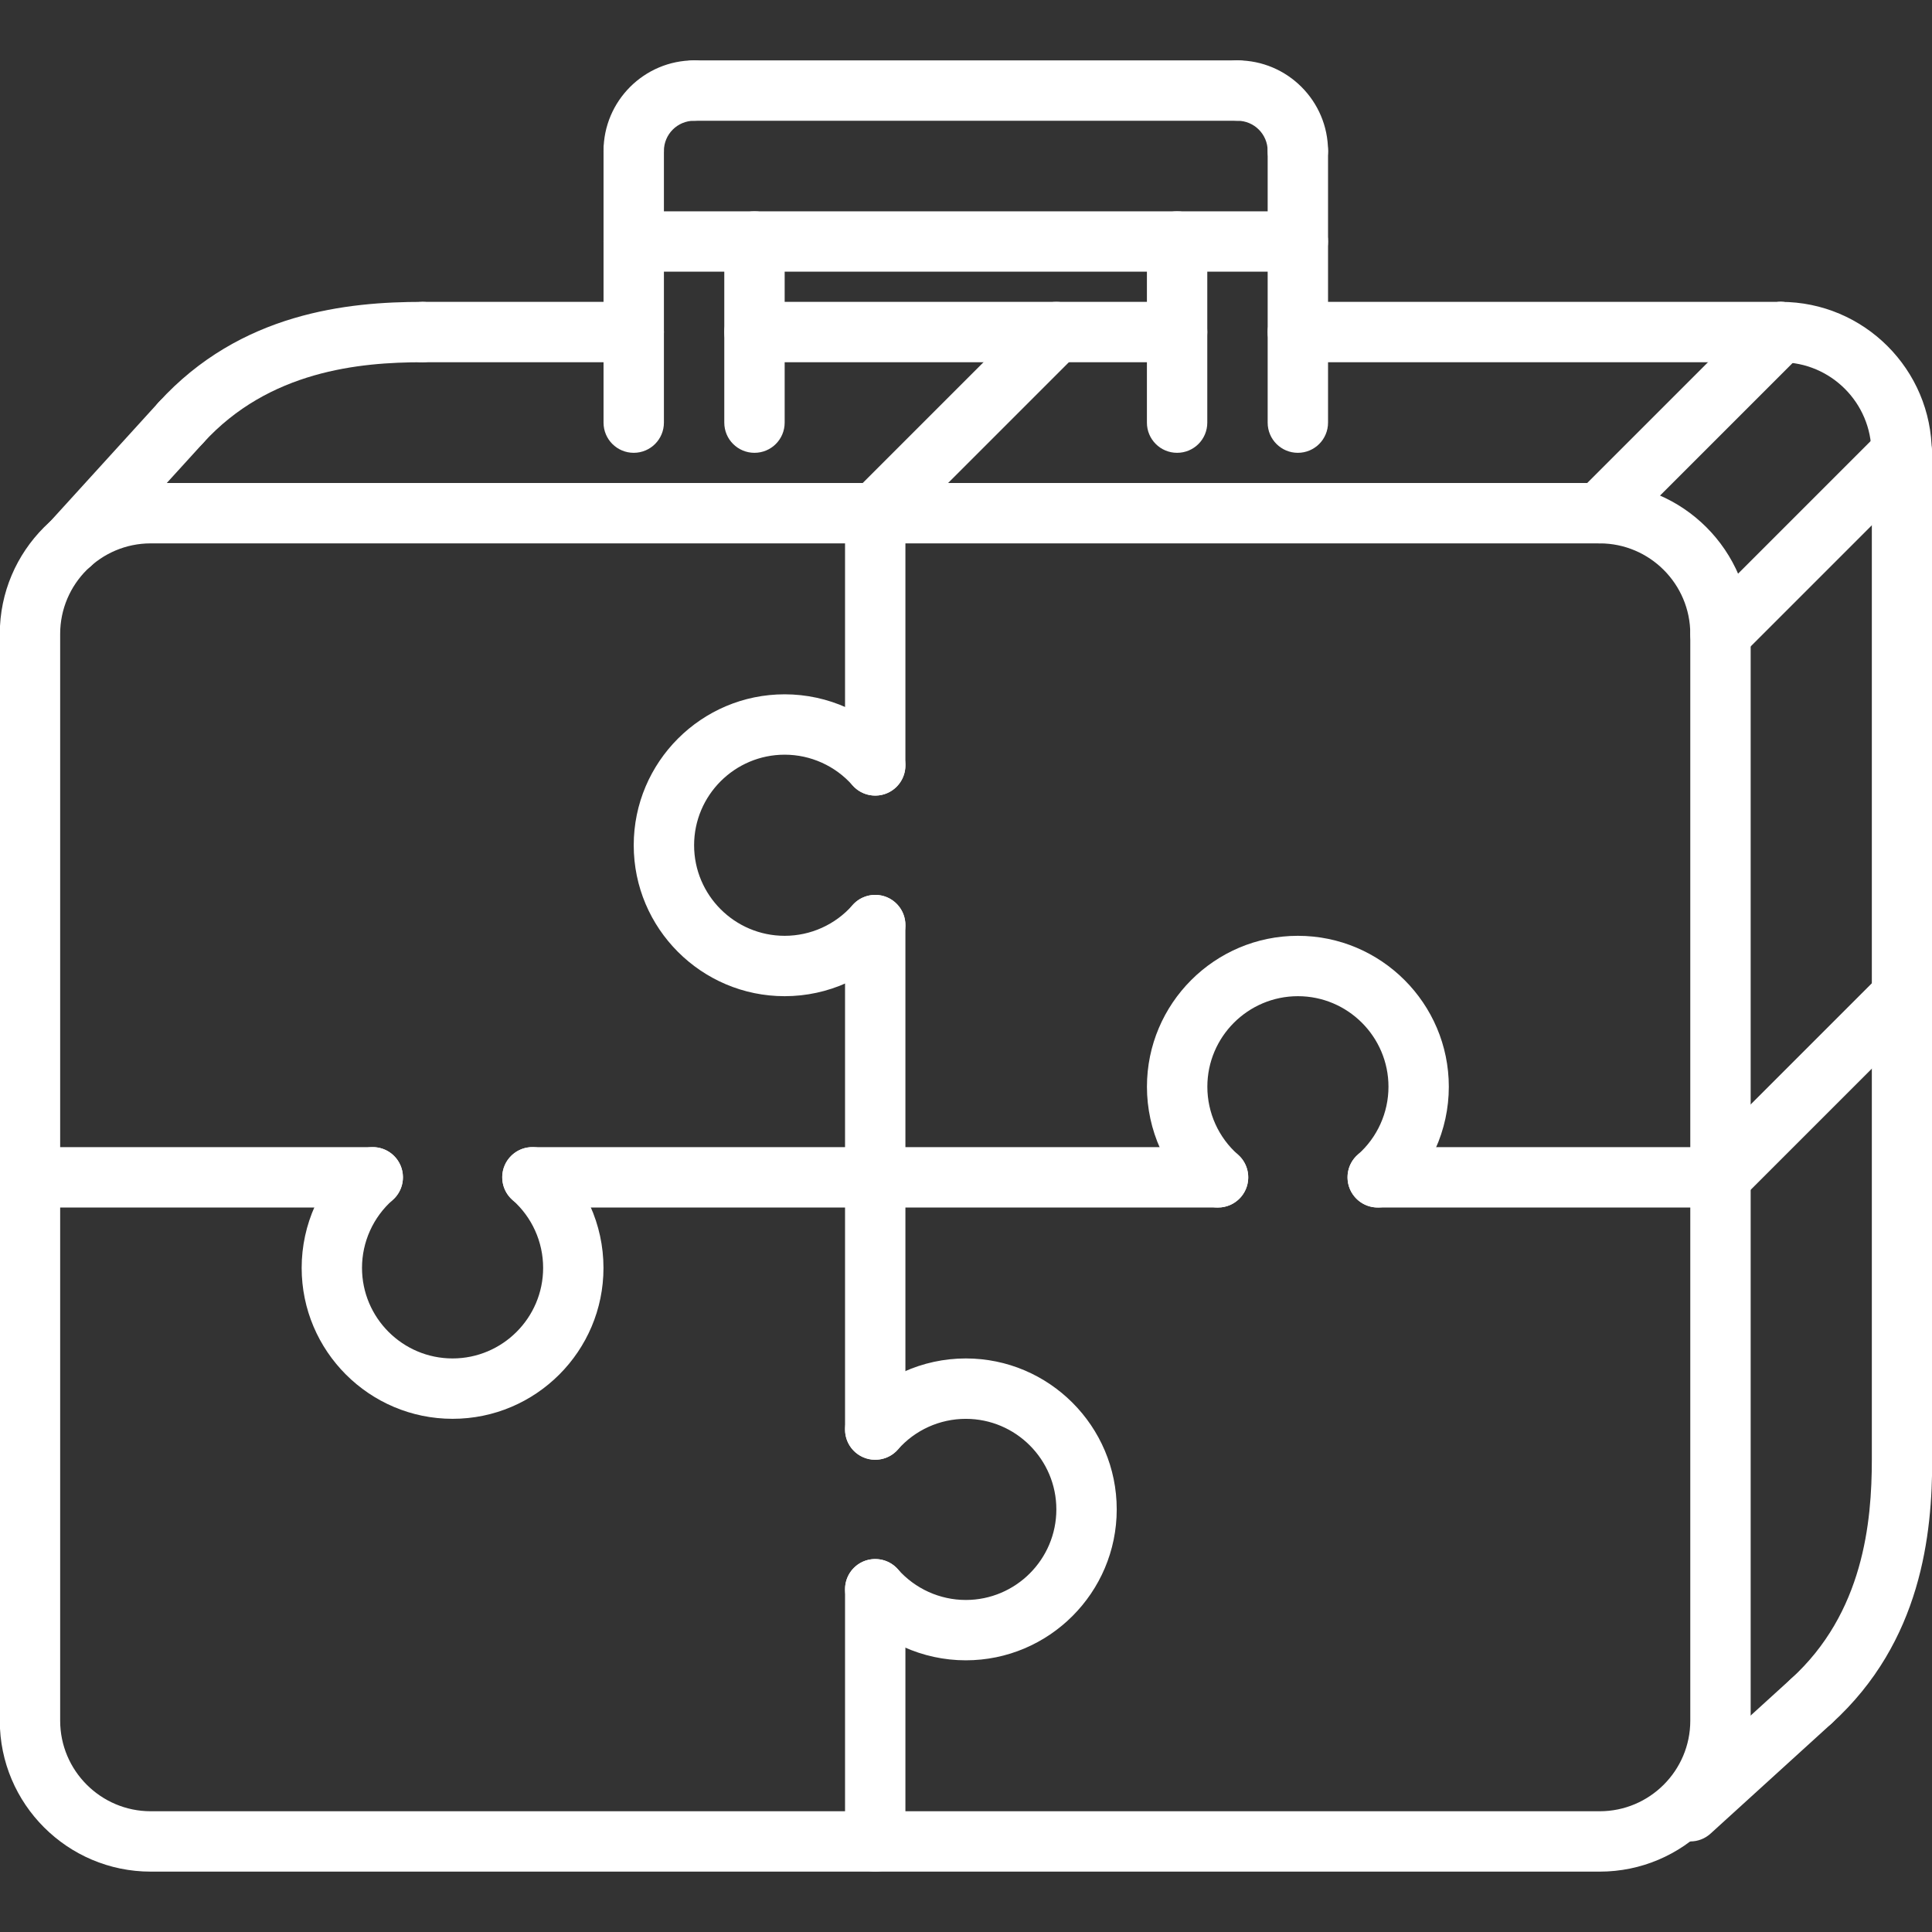 <svg xmlns="http://www.w3.org/2000/svg" xmlns:xlink="http://www.w3.org/1999/xlink" version="1.1" x="0px" y="0px" viewBox="0 0 64 64" enable-background="new 0 0 64 64" xml:space="preserve" aria-hidden="true" width="64px" height="64px" style="fill:url(#CerosGradient_id70ae97d74);"><rect x="0" y="0" width="64" height="64" fill="#333333" stroke="none"/><defs><linearGradient class="cerosgradient" data-cerosgradient="true" id="CerosGradient_id70ae97d74" gradientUnits="userSpaceOnUse" x1="50%" y1="100%" x2="50%" y2="0%"><stop offset="0%" stop-color="#FFFFFF"/><stop offset="100%" stop-color="#FFFFFF"/></linearGradient><linearGradient/></defs><g><g><g><path d="M52.993,62h-48c-2.757,0-5-2.243-5-5V21c0-2.757,2.243-5,5-5h48c2.757,0,5,2.243,5,5v36     C57.993,59.757,55.75,62,52.993,62z M4.993,18c-1.654,0-3,1.346-3,3v36c0,1.654,1.346,3,3,3h48c1.654,0,3-1.346,3-3V21     c0-1.654-1.346-3-3-3H4.993z" style="fill:url(#CerosGradient_id70ae97d74);"/></g><g><path d="M5.993,15c-0.24,0-0.481-0.086-0.673-0.261c-0.408-0.371-0.438-1.004-0.066-1.412C7.967,10.345,11.541,10,13.993,10     c0.553,0,1,0.447,1,1s-0.447,1-1,1c-2.073,0-5.081,0.277-7.261,2.673C6.535,14.89,6.265,15,5.993,15z" style="fill:url(#CerosGradient_id70ae97d74);"/></g><g><path d="M62.993,16c-0.553,0-1-0.447-1-1c0-1.654-1.346-3-3-3c-0.553,0-1-0.447-1-1s0.447-1,1-1c2.757,0,5,2.243,5,5     C63.993,15.553,63.546,16,62.993,16z" style="fill:url(#CerosGradient_id70ae97d74);"/></g><g><g><path d="M12.349,40H0.993c-0.553,0-1-0.447-1-1s0.447-1,1-1h11.355c0.553,0,1,0.447,1,1S12.901,40,12.349,40z" style="fill:url(#CerosGradient_id70ae97d74);"/></g><g><path d="M14.993,47c-2.757,0-5-2.243-5-5c0-1.435,0.617-2.801,1.694-3.75c0.414-0.365,1.046-0.327,1.411,0.089      c0.365,0.414,0.325,1.046-0.089,1.411c-0.646,0.569-1.017,1.39-1.017,2.25c0,1.654,1.346,3,3,3s3-1.346,3-3      c0-0.861-0.37-1.682-1.017-2.251c-0.414-0.365-0.454-0.997-0.089-1.411c0.365-0.415,0.998-0.454,1.411-0.089      c1.077,0.949,1.694,2.316,1.694,3.751C19.993,44.757,17.75,47,14.993,47z" style="fill:url(#CerosGradient_id70ae97d74);"/></g><g><path d="M28.993,40H17.638c-0.553,0-1-0.447-1-1s0.447-1,1-1h11.355c0.553,0,1,0.447,1,1S29.546,40,28.993,40z" style="fill:url(#CerosGradient_id70ae97d74);"/></g></g><g><g><path d="M56.993,40H45.638c-0.553,0-1-0.447-1-1s0.447-1,1-1h11.355c0.553,0,1,0.447,1,1S57.546,40,56.993,40z" style="fill:url(#CerosGradient_id70ae97d74);"/></g><g><path d="M40.349,40.001c-0.235,0-0.471-0.082-0.661-0.25c-1.077-0.949-1.694-2.316-1.694-3.751c0-2.757,2.243-5,5-5s5,2.243,5,5      c0,1.435-0.617,2.801-1.694,3.75c-0.414,0.365-1.046,0.327-1.411-0.089c-0.365-0.414-0.325-1.046,0.089-1.411      c0.646-0.569,1.017-1.39,1.017-2.25c0-1.654-1.346-3-3-3s-3,1.346-3,3c0,0.861,0.37,1.682,1.017,2.251      c0.414,0.365,0.454,0.997,0.089,1.411C40.901,39.887,40.625,40.001,40.349,40.001z" style="fill:url(#CerosGradient_id70ae97d74);"/></g><g><path d="M40.349,40H28.993c-0.553,0-1-0.447-1-1s0.447-1,1-1h11.355c0.553,0,1,0.447,1,1S40.901,40,40.349,40z" style="fill:url(#CerosGradient_id70ae97d74);"/></g></g><g><g><path d="M28.993,62c-0.553,0-1-0.447-1-1v-8.355c0-0.553,0.447-1,1-1s1,0.447,1,1V61C29.993,61.553,29.546,62,28.993,62z" style="fill:url(#CerosGradient_id70ae97d74);"/></g><g><path d="M31.993,55c-1.433,0-2.8-0.617-3.75-1.693c-0.365-0.414-0.326-1.046,0.088-1.412c0.414-0.365,1.045-0.325,1.412,0.088      c0.57,0.646,1.391,1.018,2.25,1.018c1.654,0,3-1.346,3-3s-1.346-3-3-3c-0.861,0-1.681,0.37-2.249,1.017      c-0.366,0.415-0.998,0.454-1.412,0.09c-0.414-0.365-0.454-0.997-0.09-1.412C29.19,45.618,30.558,45,31.993,45      c2.757,0,5,2.243,5,5S34.75,55,31.993,55z" style="fill:url(#CerosGradient_id70ae97d74);"/></g><g><path d="M28.993,48.355c-0.553,0-1-0.447-1-1V39c0-0.553,0.447-1,1-1s1,0.447,1,1v8.355      C29.993,47.908,29.546,48.355,28.993,48.355z" style="fill:url(#CerosGradient_id70ae97d74);"/></g></g><g><g><path d="M28.993,26.355c-0.553,0-1-0.447-1-1V17c0-0.553,0.447-1,1-1s1,0.447,1,1v8.355      C29.993,25.908,29.546,26.355,28.993,26.355z" style="fill:url(#CerosGradient_id70ae97d74);"/></g><g><path d="M25.993,33c-2.757,0-5-2.243-5-5s2.243-5,5-5c1.433,0,2.8,0.617,3.75,1.693c0.365,0.414,0.326,1.046-0.088,1.412      c-0.413,0.365-1.045,0.326-1.412-0.088C27.673,25.371,26.853,25,25.993,25c-1.654,0-3,1.346-3,3s1.346,3,3,3      c0.861,0,1.681-0.37,2.249-1.017c0.366-0.416,0.998-0.454,1.412-0.09c0.414,0.365,0.454,0.997,0.09,1.412      C28.796,32.382,27.429,33,25.993,33z" style="fill:url(#CerosGradient_id70ae97d74);"/></g><g><path d="M28.993,40c-0.553,0-1-0.447-1-1v-8.355c0-0.553,0.447-1,1-1s1,0.447,1,1V39C29.993,39.553,29.546,40,28.993,40z" style="fill:url(#CerosGradient_id70ae97d74);"/></g></g><g><g><path d="M20.993,15c-0.553,0-1-0.447-1-1V5c0-0.553,0.447-1,1-1s1,0.447,1,1v9C21.993,14.553,21.546,15,20.993,15z" style="fill:url(#CerosGradient_id70ae97d74);"/></g><g><path d="M20.993,6c-0.553,0-1-0.447-1-1c0-1.654,1.346-3,3-3c0.553,0,1,0.447,1,1s-0.447,1-1,1c-0.552,0-1,0.448-1,1      C21.993,5.553,21.546,6,20.993,6z" style="fill:url(#CerosGradient_id70ae97d74);"/></g><g><path d="M42.993,15c-0.553,0-1-0.447-1-1V5c0-0.553,0.447-1,1-1s1,0.447,1,1v9C43.993,14.553,43.546,15,42.993,15z" style="fill:url(#CerosGradient_id70ae97d74);"/></g><g><path d="M42.993,6c-0.553,0-1-0.447-1-1c0-0.552-0.448-1-1-1c-0.553,0-1-0.447-1-1s0.447-1,1-1c1.654,0,3,1.346,3,3      C43.993,5.553,43.546,6,42.993,6z" style="fill:url(#CerosGradient_id70ae97d74);"/></g><g><path d="M40.993,4h-18c-0.553,0-1-0.447-1-1s0.447-1,1-1h18c0.553,0,1,0.447,1,1S41.546,4,40.993,4z" style="fill:url(#CerosGradient_id70ae97d74);"/></g><g><path d="M42.993,9h-22c-0.553,0-1-0.447-1-1s0.447-1,1-1h22c0.553,0,1,0.447,1,1S43.546,9,42.993,9z" style="fill:url(#CerosGradient_id70ae97d74);"/></g><g><path d="M24.993,15c-0.553,0-1-0.447-1-1V8c0-0.553,0.447-1,1-1s1,0.447,1,1v6C25.993,14.553,25.546,15,24.993,15z" style="fill:url(#CerosGradient_id70ae97d74);"/></g><g><path d="M38.993,15c-0.553,0-1-0.447-1-1V8c0-0.553,0.447-1,1-1s1,0.447,1,1v6C39.993,14.553,39.546,15,38.993,15z" style="fill:url(#CerosGradient_id70ae97d74);"/></g></g><g><path d="M2.341,19.014c-0.24,0-0.481-0.086-0.673-0.261c-0.408-0.371-0.438-1.004-0.066-1.412l3.652-4.014     c0.372-0.409,1.005-0.438,1.412-0.066c0.408,0.371,0.438,1.004,0.066,1.412L3.08,18.687C2.883,18.903,2.612,19.014,2.341,19.014z     " style="fill:url(#CerosGradient_id70ae97d74);"/></g><g><g><path d="M60.007,57.348c-0.271,0-0.542-0.11-0.739-0.327c-0.372-0.408-0.342-1.041,0.066-1.412      c2.396-2.18,2.673-5.188,2.673-7.261V15c0-0.553,0.447-1,1-1s1,0.447,1,1v33.348c0,2.452-0.345,6.026-3.327,8.739      C60.488,57.262,60.247,57.348,60.007,57.348z" style="fill:url(#CerosGradient_id70ae97d74);"/></g><g><path d="M55.993,61c-0.271,0-0.542-0.11-0.739-0.327c-0.372-0.408-0.342-1.041,0.066-1.412l4.014-3.652      c0.408-0.372,1.041-0.342,1.412,0.066c0.372,0.408,0.342,1.041-0.066,1.412l-4.014,3.652C56.475,60.914,56.233,61,55.993,61z" style="fill:url(#CerosGradient_id70ae97d74);"/></g></g><g><path d="M52.993,18c-0.256,0-0.512-0.098-0.707-0.293c-0.391-0.391-0.391-1.023,0-1.414l6-6c0.391-0.391,1.023-0.391,1.414,0     s0.391,1.023,0,1.414l-6,6C53.505,17.902,53.249,18,52.993,18z" style="fill:url(#CerosGradient_id70ae97d74);"/></g><g><path d="M56.993,22c-0.256,0-0.512-0.098-0.707-0.293c-0.391-0.391-0.391-1.023,0-1.414l6-6c0.391-0.391,1.023-0.391,1.414,0     s0.391,1.023,0,1.414l-6,6C57.505,21.902,57.249,22,56.993,22z" style="fill:url(#CerosGradient_id70ae97d74);"/></g><g><path d="M56.993,40c-0.256,0-0.512-0.098-0.707-0.293c-0.391-0.391-0.391-1.023,0-1.414l6-6c0.391-0.391,1.023-0.391,1.414,0     s0.391,1.023,0,1.414l-6,6C57.505,39.902,57.249,40,56.993,40z" style="fill:url(#CerosGradient_id70ae97d74);"/></g><g><path d="M20.993,12h-7c-0.553,0-1-0.447-1-1s0.447-1,1-1h7c0.553,0,1,0.447,1,1S21.546,12,20.993,12z" style="fill:url(#CerosGradient_id70ae97d74);"/></g><g><path d="M38.993,12h-14c-0.553,0-1-0.447-1-1s0.447-1,1-1h14c0.553,0,1,0.447,1,1S39.546,12,38.993,12z" style="fill:url(#CerosGradient_id70ae97d74);"/></g><g><path d="M58.993,12h-16c-0.553,0-1-0.447-1-1s0.447-1,1-1h16c0.553,0,1,0.447,1,1S59.546,12,58.993,12z" style="fill:url(#CerosGradient_id70ae97d74);"/></g><g><path d="M28.993,18c-0.256,0-0.512-0.098-0.707-0.293c-0.391-0.391-0.391-1.023,0-1.414l6-6c0.391-0.391,1.023-0.391,1.414,0     s0.391,1.023,0,1.414l-6,6C29.505,17.902,29.249,18,28.993,18z" style="fill:url(#CerosGradient_id70ae97d74);"/></g></g></g></svg>